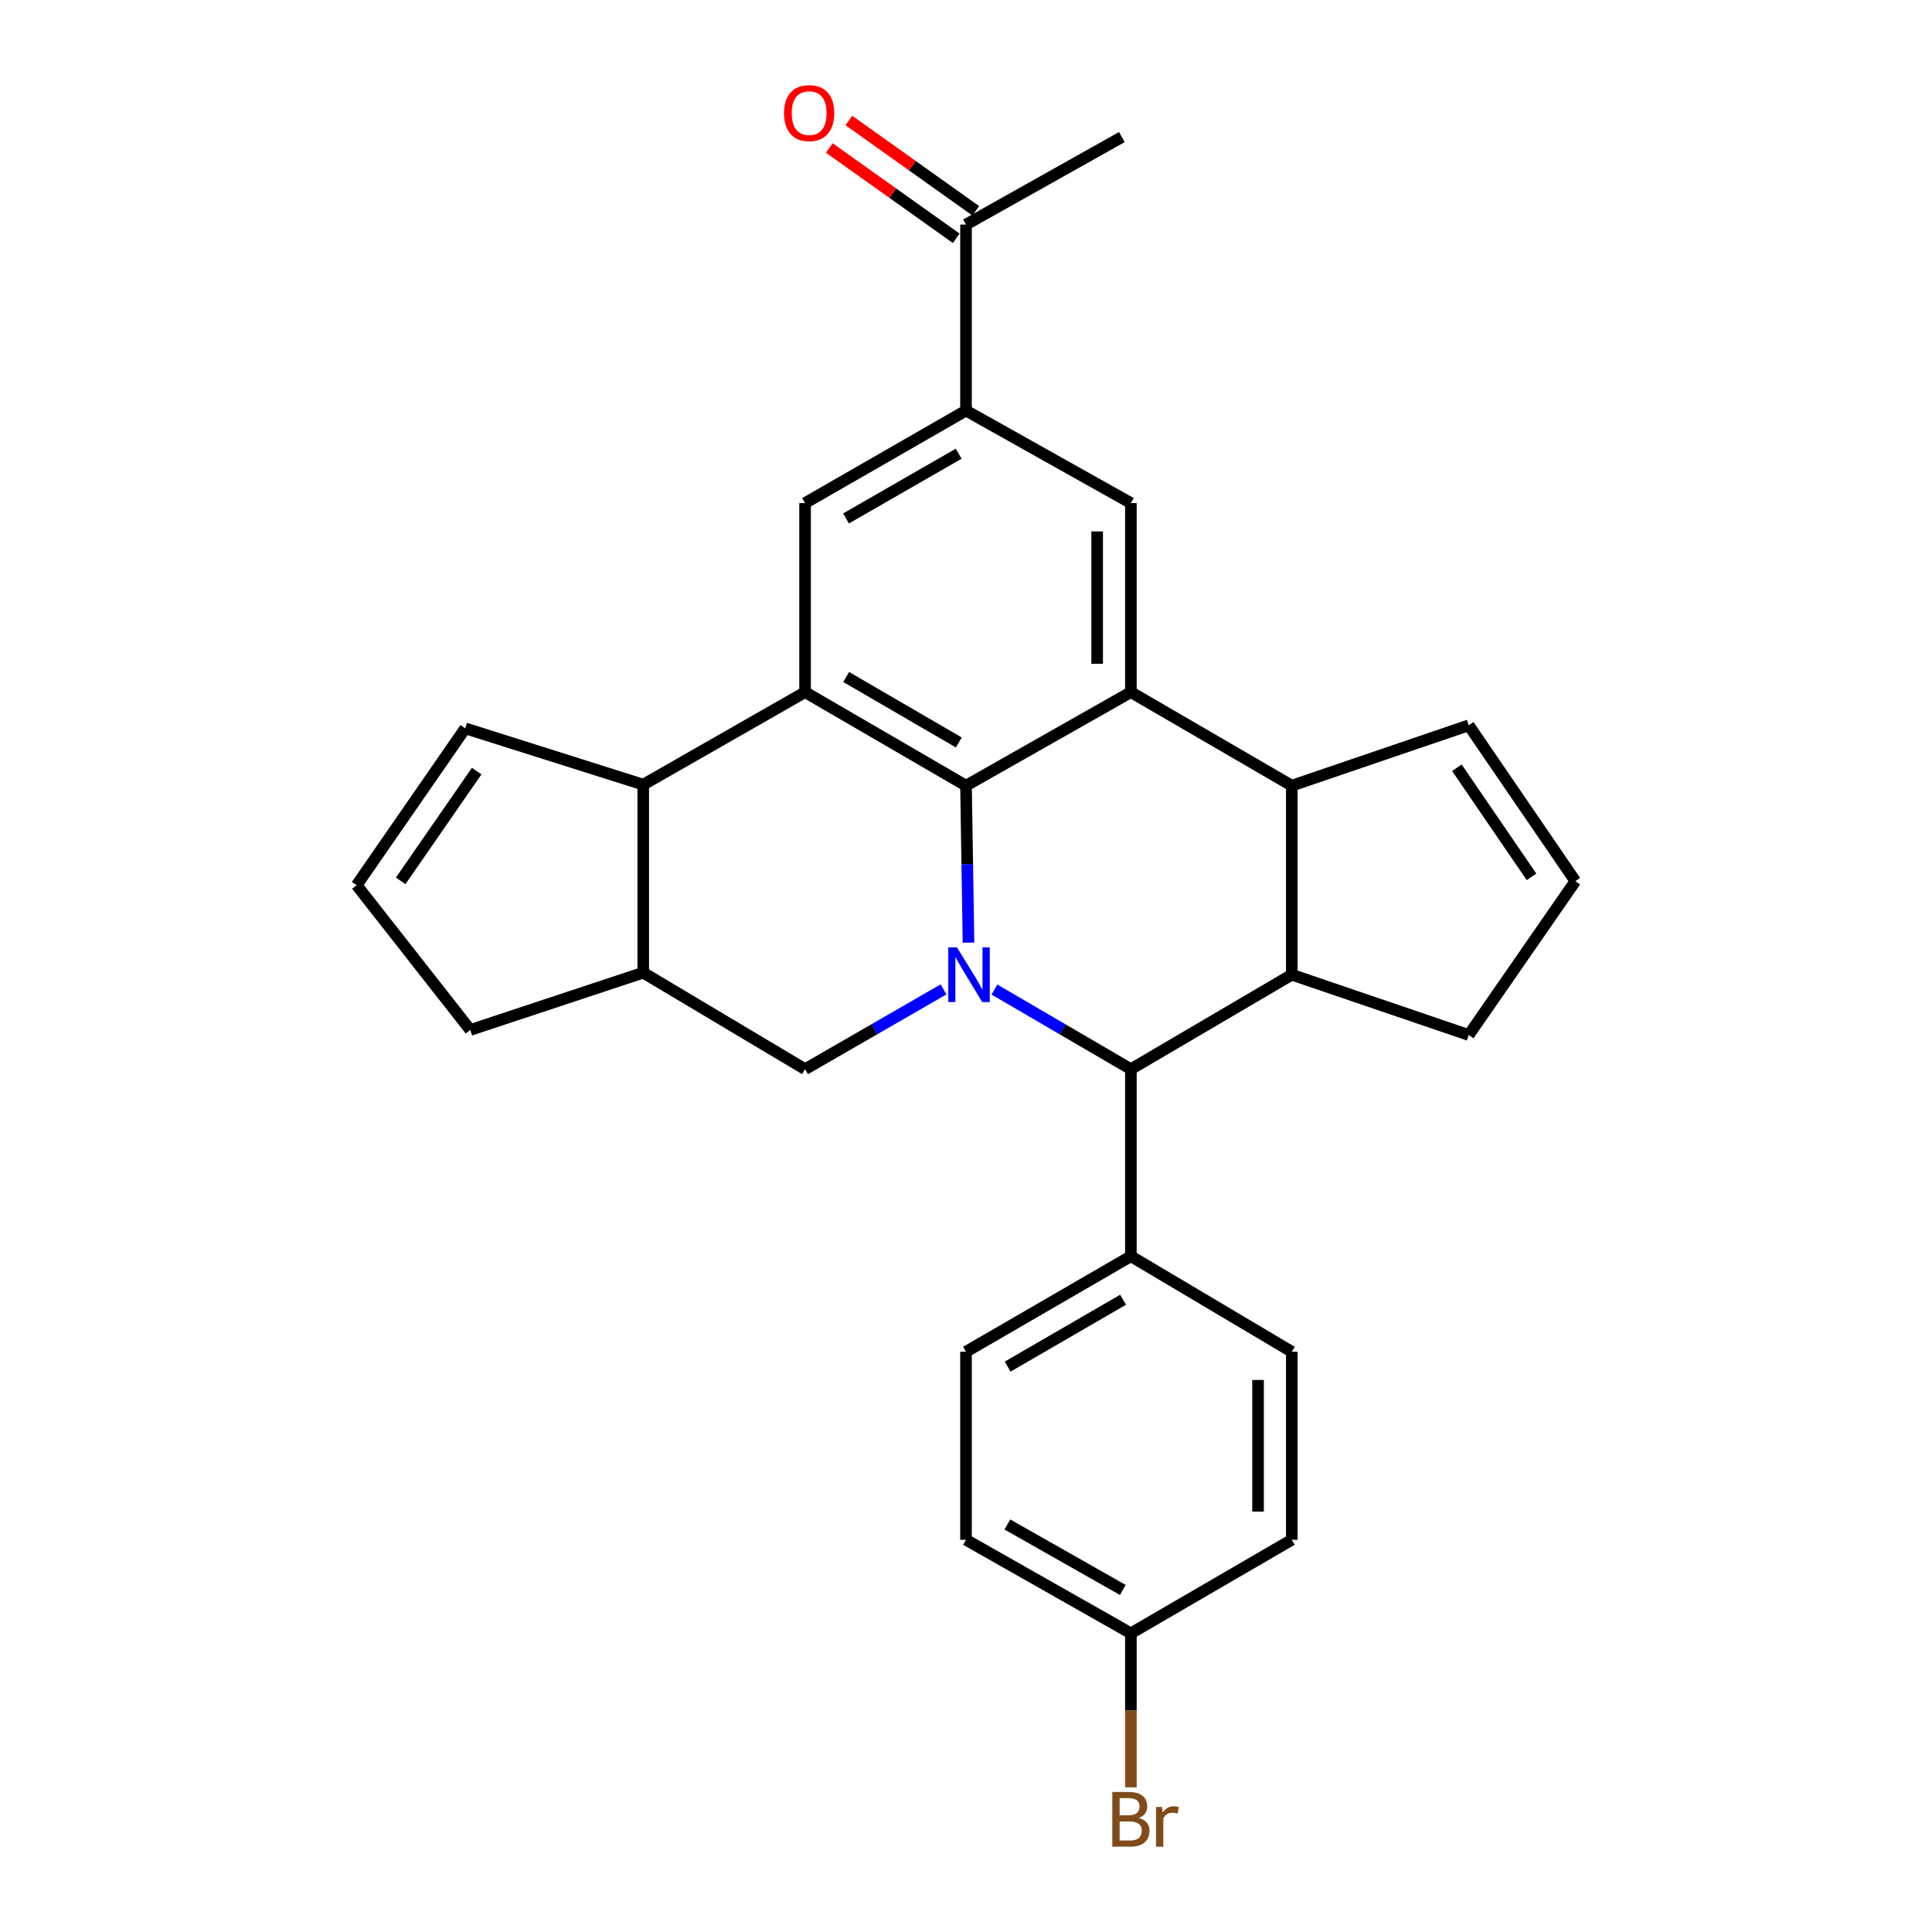 <?xml version='1.0' encoding='iso-8859-1'?>
<svg version='1.1' baseProfile='full'
              xmlns='http://www.w3.org/2000/svg'
                      xmlns:rdkit='http://www.rdkit.org/xml'
                      xmlns:xlink='http://www.w3.org/1999/xlink'
                  xml:space='preserve'
width='1000px' height='1000px' viewBox='0 0 1000 1000'>
<!-- END OF HEADER -->
<rect style='opacity:1.0;fill:#FFFFFF;stroke:none' width='1000' height='1000' x='0' y='0'> </rect>
<path class='bond-0' d='M 501.297,487.899 L 500.648,447.278' style='fill:none;fill-rule:evenodd;stroke:#0000FF;stroke-width:6px;stroke-linecap:butt;stroke-linejoin:miter;stroke-opacity:1' />
<path class='bond-0' d='M 500.648,447.278 L 500,406.656' style='fill:none;fill-rule:evenodd;stroke:#000000;stroke-width:6px;stroke-linecap:butt;stroke-linejoin:miter;stroke-opacity:1' />
<path class='bond-3' d='M 514.727,512.19 L 550.036,532.798' style='fill:none;fill-rule:evenodd;stroke:#0000FF;stroke-width:6px;stroke-linecap:butt;stroke-linejoin:miter;stroke-opacity:1' />
<path class='bond-3' d='M 550.036,532.798 L 585.346,553.407' style='fill:none;fill-rule:evenodd;stroke:#000000;stroke-width:6px;stroke-linecap:butt;stroke-linejoin:miter;stroke-opacity:1' />
<path class='bond-6' d='M 488.373,512.106 L 452.542,532.757' style='fill:none;fill-rule:evenodd;stroke:#0000FF;stroke-width:6px;stroke-linecap:butt;stroke-linejoin:miter;stroke-opacity:1' />
<path class='bond-6' d='M 452.542,532.757 L 416.711,553.407' style='fill:none;fill-rule:evenodd;stroke:#000000;stroke-width:6px;stroke-linecap:butt;stroke-linejoin:miter;stroke-opacity:1' />
<path class='bond-1' d='M 500,406.656 L 585.346,358.25' style='fill:none;fill-rule:evenodd;stroke:#000000;stroke-width:6px;stroke-linecap:butt;stroke-linejoin:miter;stroke-opacity:1' />
<path class='bond-2' d='M 500,406.656 L 416.711,358.25' style='fill:none;fill-rule:evenodd;stroke:#000000;stroke-width:6px;stroke-linecap:butt;stroke-linejoin:miter;stroke-opacity:1' />
<path class='bond-2' d='M 496.28,384.298 L 437.978,350.414' style='fill:none;fill-rule:evenodd;stroke:#000000;stroke-width:6px;stroke-linecap:butt;stroke-linejoin:miter;stroke-opacity:1' />
<path class='bond-8' d='M 585.346,358.25 L 585.346,260.39' style='fill:none;fill-rule:evenodd;stroke:#000000;stroke-width:6px;stroke-linecap:butt;stroke-linejoin:miter;stroke-opacity:1' />
<path class='bond-8' d='M 567.885,343.571 L 567.885,275.069' style='fill:none;fill-rule:evenodd;stroke:#000000;stroke-width:6px;stroke-linecap:butt;stroke-linejoin:miter;stroke-opacity:1' />
<path class='bond-29' d='M 585.346,358.25 L 668.626,406.656' style='fill:none;fill-rule:evenodd;stroke:#000000;stroke-width:6px;stroke-linecap:butt;stroke-linejoin:miter;stroke-opacity:1' />
<path class='bond-9' d='M 416.711,358.25 L 416.711,260.39' style='fill:none;fill-rule:evenodd;stroke:#000000;stroke-width:6px;stroke-linecap:butt;stroke-linejoin:miter;stroke-opacity:1' />
<path class='bond-28' d='M 416.711,358.25 L 332.936,406.132' style='fill:none;fill-rule:evenodd;stroke:#000000;stroke-width:6px;stroke-linecap:butt;stroke-linejoin:miter;stroke-opacity:1' />
<path class='bond-4' d='M 585.346,553.407 L 668.626,504.506' style='fill:none;fill-rule:evenodd;stroke:#000000;stroke-width:6px;stroke-linecap:butt;stroke-linejoin:miter;stroke-opacity:1' />
<path class='bond-12' d='M 585.346,553.407 L 585.346,650.219' style='fill:none;fill-rule:evenodd;stroke:#000000;stroke-width:6px;stroke-linecap:butt;stroke-linejoin:miter;stroke-opacity:1' />
<path class='bond-5' d='M 668.626,504.506 L 668.626,406.656' style='fill:none;fill-rule:evenodd;stroke:#000000;stroke-width:6px;stroke-linecap:butt;stroke-linejoin:miter;stroke-opacity:1' />
<path class='bond-21' d='M 668.626,504.506 L 760.219,535.722' style='fill:none;fill-rule:evenodd;stroke:#000000;stroke-width:6px;stroke-linecap:butt;stroke-linejoin:miter;stroke-opacity:1' />
<path class='bond-14' d='M 668.626,406.656 L 760.219,375.43' style='fill:none;fill-rule:evenodd;stroke:#000000;stroke-width:6px;stroke-linecap:butt;stroke-linejoin:miter;stroke-opacity:1' />
<path class='bond-11' d='M 416.711,553.407 L 332.936,503.458' style='fill:none;fill-rule:evenodd;stroke:#000000;stroke-width:6px;stroke-linecap:butt;stroke-linejoin:miter;stroke-opacity:1' />
<path class='bond-7' d='M 332.936,406.132 L 332.936,503.458' style='fill:none;fill-rule:evenodd;stroke:#000000;stroke-width:6px;stroke-linecap:butt;stroke-linejoin:miter;stroke-opacity:1' />
<path class='bond-15' d='M 332.936,406.132 L 240.81,376.991' style='fill:none;fill-rule:evenodd;stroke:#000000;stroke-width:6px;stroke-linecap:butt;stroke-linejoin:miter;stroke-opacity:1' />
<path class='bond-33' d='M 585.346,260.39 L 500,212.518' style='fill:none;fill-rule:evenodd;stroke:#000000;stroke-width:6px;stroke-linecap:butt;stroke-linejoin:miter;stroke-opacity:1' />
<path class='bond-10' d='M 416.711,260.39 L 500,212.518' style='fill:none;fill-rule:evenodd;stroke:#000000;stroke-width:6px;stroke-linecap:butt;stroke-linejoin:miter;stroke-opacity:1' />
<path class='bond-10' d='M 437.905,268.348 L 496.208,234.837' style='fill:none;fill-rule:evenodd;stroke:#000000;stroke-width:6px;stroke-linecap:butt;stroke-linejoin:miter;stroke-opacity:1' />
<path class='bond-13' d='M 500,212.518 L 500,116.23' style='fill:none;fill-rule:evenodd;stroke:#000000;stroke-width:6px;stroke-linecap:butt;stroke-linejoin:miter;stroke-opacity:1' />
<path class='bond-23' d='M 332.936,503.458 L 243.419,533.113' style='fill:none;fill-rule:evenodd;stroke:#000000;stroke-width:6px;stroke-linecap:butt;stroke-linejoin:miter;stroke-opacity:1' />
<path class='bond-19' d='M 585.346,650.219 L 500,699.672' style='fill:none;fill-rule:evenodd;stroke:#000000;stroke-width:6px;stroke-linecap:butt;stroke-linejoin:miter;stroke-opacity:1' />
<path class='bond-19' d='M 581.298,672.745 L 521.556,707.362' style='fill:none;fill-rule:evenodd;stroke:#000000;stroke-width:6px;stroke-linecap:butt;stroke-linejoin:miter;stroke-opacity:1' />
<path class='bond-20' d='M 585.346,650.219 L 668.626,699.672' style='fill:none;fill-rule:evenodd;stroke:#000000;stroke-width:6px;stroke-linecap:butt;stroke-linejoin:miter;stroke-opacity:1' />
<path class='bond-18' d='M 505.062,109.116 L 472.215,85.744' style='fill:none;fill-rule:evenodd;stroke:#000000;stroke-width:6px;stroke-linecap:butt;stroke-linejoin:miter;stroke-opacity:1' />
<path class='bond-18' d='M 472.215,85.744 L 439.368,62.372' style='fill:none;fill-rule:evenodd;stroke:#FF0000;stroke-width:6px;stroke-linecap:butt;stroke-linejoin:miter;stroke-opacity:1' />
<path class='bond-18' d='M 494.938,123.343 L 462.092,99.971' style='fill:none;fill-rule:evenodd;stroke:#000000;stroke-width:6px;stroke-linecap:butt;stroke-linejoin:miter;stroke-opacity:1' />
<path class='bond-18' d='M 462.092,99.971 L 429.245,76.599' style='fill:none;fill-rule:evenodd;stroke:#FF0000;stroke-width:6px;stroke-linecap:butt;stroke-linejoin:miter;stroke-opacity:1' />
<path class='bond-27' d='M 500,116.23 L 580.68,70.947' style='fill:none;fill-rule:evenodd;stroke:#000000;stroke-width:6px;stroke-linecap:butt;stroke-linejoin:miter;stroke-opacity:1' />
<path class='bond-32' d='M 760.219,375.43 L 815.396,456.09' style='fill:none;fill-rule:evenodd;stroke:#000000;stroke-width:6px;stroke-linecap:butt;stroke-linejoin:miter;stroke-opacity:1' />
<path class='bond-32' d='M 754.083,397.387 L 792.707,453.85' style='fill:none;fill-rule:evenodd;stroke:#000000;stroke-width:6px;stroke-linecap:butt;stroke-linejoin:miter;stroke-opacity:1' />
<path class='bond-30' d='M 240.81,376.991 L 184.604,458.176' style='fill:none;fill-rule:evenodd;stroke:#000000;stroke-width:6px;stroke-linecap:butt;stroke-linejoin:miter;stroke-opacity:1' />
<path class='bond-30' d='M 246.735,399.108 L 207.391,455.937' style='fill:none;fill-rule:evenodd;stroke:#000000;stroke-width:6px;stroke-linecap:butt;stroke-linejoin:miter;stroke-opacity:1' />
<path class='bond-16' d='M 815.396,456.09 L 760.219,535.722' style='fill:none;fill-rule:evenodd;stroke:#000000;stroke-width:6px;stroke-linecap:butt;stroke-linejoin:miter;stroke-opacity:1' />
<path class='bond-17' d='M 184.604,458.176 L 243.419,533.113' style='fill:none;fill-rule:evenodd;stroke:#000000;stroke-width:6px;stroke-linecap:butt;stroke-linejoin:miter;stroke-opacity:1' />
<path class='bond-24' d='M 500,699.672 L 500,796.989' style='fill:none;fill-rule:evenodd;stroke:#000000;stroke-width:6px;stroke-linecap:butt;stroke-linejoin:miter;stroke-opacity:1' />
<path class='bond-25' d='M 668.626,699.672 L 668.626,796.989' style='fill:none;fill-rule:evenodd;stroke:#000000;stroke-width:6px;stroke-linecap:butt;stroke-linejoin:miter;stroke-opacity:1' />
<path class='bond-25' d='M 651.164,714.27 L 651.164,782.391' style='fill:none;fill-rule:evenodd;stroke:#000000;stroke-width:6px;stroke-linecap:butt;stroke-linejoin:miter;stroke-opacity:1' />
<path class='bond-22' d='M 585.346,845.404 L 668.626,796.989' style='fill:none;fill-rule:evenodd;stroke:#000000;stroke-width:6px;stroke-linecap:butt;stroke-linejoin:miter;stroke-opacity:1' />
<path class='bond-26' d='M 585.346,845.404 L 585.346,885.26' style='fill:none;fill-rule:evenodd;stroke:#000000;stroke-width:6px;stroke-linecap:butt;stroke-linejoin:miter;stroke-opacity:1' />
<path class='bond-26' d='M 585.346,885.26 L 585.346,925.116' style='fill:none;fill-rule:evenodd;stroke:#7F4C19;stroke-width:6px;stroke-linecap:butt;stroke-linejoin:miter;stroke-opacity:1' />
<path class='bond-31' d='M 585.346,845.404 L 500,796.989' style='fill:none;fill-rule:evenodd;stroke:#000000;stroke-width:6px;stroke-linecap:butt;stroke-linejoin:miter;stroke-opacity:1' />
<path class='bond-31' d='M 581.16,822.955 L 521.418,789.064' style='fill:none;fill-rule:evenodd;stroke:#000000;stroke-width:6px;stroke-linecap:butt;stroke-linejoin:miter;stroke-opacity:1' />
<path  class='atom-0' d='M 495.302 490.346
L 504.582 505.346
Q 505.502 506.826, 506.982 509.506
Q 508.462 512.186, 508.542 512.346
L 508.542 490.346
L 512.302 490.346
L 512.302 518.666
L 508.422 518.666
L 498.462 502.266
Q 497.302 500.346, 496.062 498.146
Q 494.862 495.946, 494.502 495.266
L 494.502 518.666
L 490.822 518.666
L 490.822 490.346
L 495.302 490.346
' fill='#0000FF'/>
<path  class='atom-19' d='M 405.816 58.542
Q 405.816 51.742, 409.176 47.943
Q 412.536 44.142, 418.816 44.142
Q 425.096 44.142, 428.456 47.943
Q 431.816 51.742, 431.816 58.542
Q 431.816 65.422, 428.416 69.343
Q 425.016 73.222, 418.816 73.222
Q 412.576 73.222, 409.176 69.343
Q 405.816 65.463, 405.816 58.542
M 418.816 70.022
Q 423.136 70.022, 425.456 67.142
Q 427.816 64.222, 427.816 58.542
Q 427.816 52.983, 425.456 50.182
Q 423.136 47.343, 418.816 47.343
Q 414.496 47.343, 412.136 50.142
Q 409.816 52.943, 409.816 58.542
Q 409.816 64.263, 412.136 67.142
Q 414.496 70.022, 418.816 70.022
' fill='#FF0000'/>
<path  class='atom-27' d='M 589.486 940.963
Q 592.206 941.723, 593.566 943.403
Q 594.966 945.043, 594.966 947.483
Q 594.966 951.403, 592.446 953.643
Q 589.966 955.843, 585.246 955.843
L 575.726 955.843
L 575.726 927.523
L 584.086 927.523
Q 588.926 927.523, 591.366 929.483
Q 593.806 931.443, 593.806 935.043
Q 593.806 939.323, 589.486 940.963
M 579.526 930.723
L 579.526 939.603
L 584.086 939.603
Q 586.886 939.603, 588.326 938.483
Q 589.806 937.323, 589.806 935.043
Q 589.806 930.723, 584.086 930.723
L 579.526 930.723
M 585.246 952.643
Q 588.006 952.643, 589.486 951.323
Q 590.966 950.003, 590.966 947.483
Q 590.966 945.163, 589.326 944.003
Q 587.726 942.803, 584.646 942.803
L 579.526 942.803
L 579.526 952.643
L 585.246 952.643
' fill='#7F4C19'/>
<path  class='atom-27' d='M 601.406 935.283
L 601.846 938.123
Q 604.006 934.923, 607.526 934.923
Q 608.646 934.923, 610.166 935.323
L 609.566 938.683
Q 607.846 938.283, 606.886 938.283
Q 605.206 938.283, 604.086 938.963
Q 603.006 939.603, 602.126 941.163
L 602.126 955.843
L 598.366 955.843
L 598.366 935.283
L 601.406 935.283
' fill='#7F4C19'/>
</svg>
